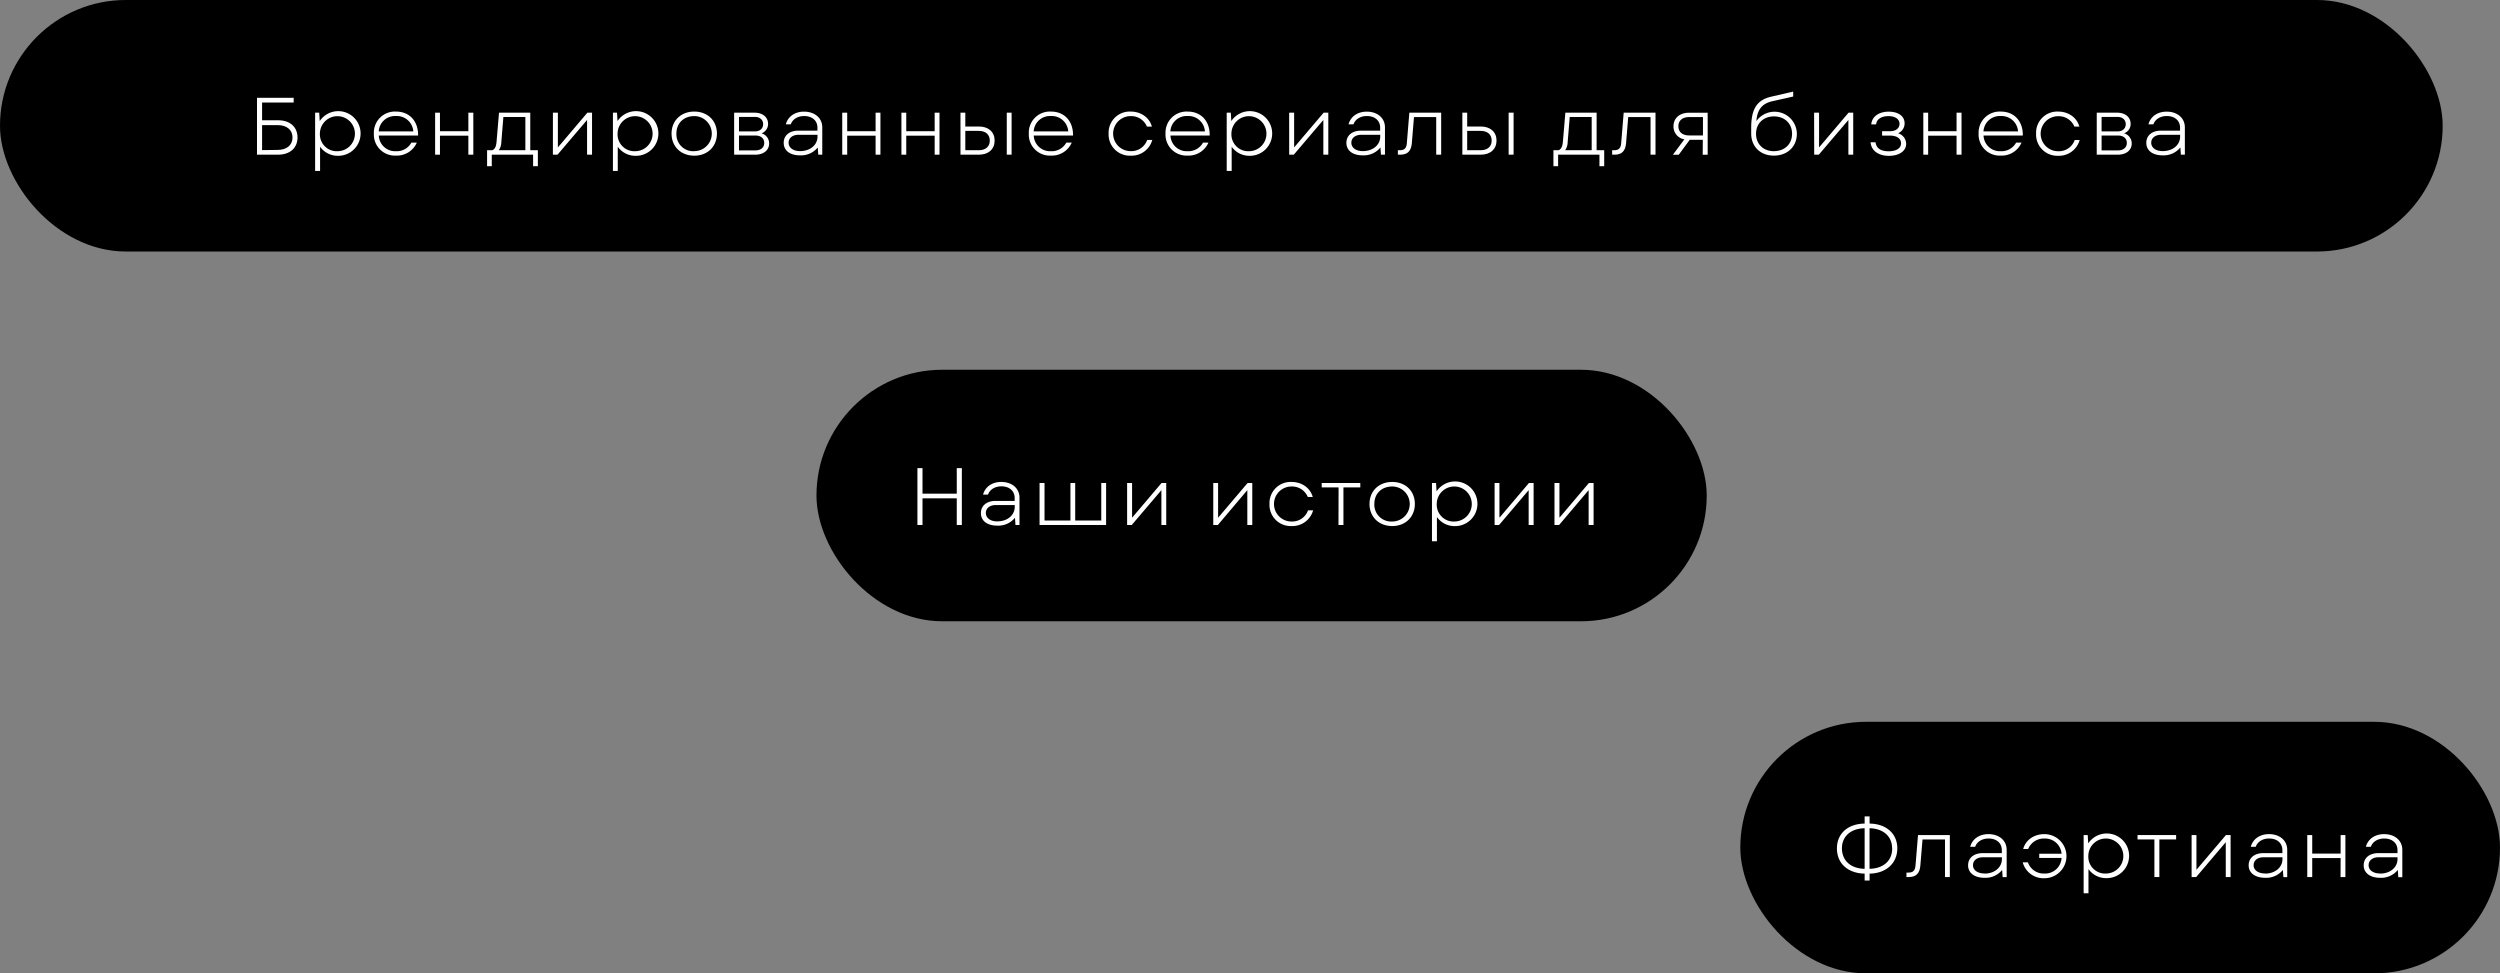 <?xml version="1.0" encoding="UTF-8"?> <svg xmlns="http://www.w3.org/2000/svg" viewBox="0 0 1007.88 392.4"><rect x="0" y="0" width="1007.88" height="392.4" fill="#808080" stroke="none"/> <defs> <style>.a{fill:#fff;}</style> </defs> <title>Безымянный-1</title> <rect width="984.77" height="101.4" rx="50.7"></rect> <path class="a" d="M112.06,213.59h14.78v1.9H114.11v7.14h6.4c4.95,0,7.88,2.78,7.88,6.94s-2.93,6.94-7.88,6.94h-8.45Zm8.32,21c3.73,0,6-2,6-5s-2.23-5-6-5h-6.27v10.08Z" transform="translate(-8.45 -174.15)"></path> <path class="a" d="M137.49,233.3v9.76h-2V219.58h1.65l.2,3.38a9,9,0,1,1,7.44,14A8.69,8.69,0,0,1,137.49,233.3Zm7.14,1.81a7.06,7.06,0,1,0-7.21-7.08A6.8,6.8,0,0,0,144.63,235.11Z" transform="translate(-8.45 -174.15)"></path> <path class="a" d="M159.18,228a8.49,8.49,0,0,1,8.93-8.87c5.48,0,9,3.93,8.89,9.66H161.17a6.58,6.58,0,0,0,6.9,6.32,6.7,6.7,0,0,0,6.23-3.47l2.19,0a8.75,8.75,0,0,1-8.42,5.24A8.48,8.48,0,0,1,159.18,228Zm15.9-.88a6.66,6.66,0,0,0-7-6.19,6.57,6.57,0,0,0-6.94,6.19Z" transform="translate(-8.45 -174.15)"></path> <path class="a" d="M197.27,228.85H185.82v7.66h-1.95V219.58h1.95v7.47h11.45v-7.47h2v16.93h-2Z" transform="translate(-8.45 -174.15)"></path> <path class="a" d="M204.82,234.71h2.12c1.05-.49,1.52-1.47,1.69-3.34l1-11.79h12.6v15.13h3.06v6.45h-1.92v-4.65H206.71v4.65h-1.89Zm15.43,0v-13.4h-8.86l-.84,10.25a5.86,5.86,0,0,1-1,3.15Z" transform="translate(-8.45 -174.15)"></path> <path class="a" d="M231.36,219.58h2v14l11.89-14h1.88v16.93h-2v-14l-11.92,14h-1.86Z" transform="translate(-8.45 -174.15)"></path> <path class="a" d="M257.5,233.3v9.76h-1.95V219.58h1.65l.2,3.38a9,9,0,1,1,7.44,14A8.69,8.69,0,0,1,257.5,233.3Zm7.14,1.81a7.06,7.06,0,1,0-7.21-7.08A6.79,6.79,0,0,0,264.64,235.11Z" transform="translate(-8.45 -174.15)"></path> <path class="a" d="M279.19,228c0-5.2,3.78-8.87,9.16-8.87s9.13,3.67,9.13,8.87-3.77,8.91-9.13,8.91S279.19,233.27,279.19,228Zm9.16,7.08a7.06,7.06,0,1,0,0-14.12c-4.27,0-7.2,2.88-7.2,7A6.8,6.8,0,0,0,288.35,235.11Z" transform="translate(-8.45 -174.15)"></path> <path class="a" d="M304.42,219.58h8.25c3.24,0,5.43,1.8,5.43,4.49a4,4,0,0,1-2.63,3.83,4.24,4.24,0,0,1,3.06,4.09c0,2.72-2.22,4.52-5.59,4.52h-8.52Zm8.42,7.54c2,0,3.27-1.18,3.27-2.92s-1.32-2.91-3.27-2.91h-6.46v5.83Zm.1,7.66c2.23,0,3.61-1.15,3.61-3s-1.38-3-3.61-3h-6.56v6Z" transform="translate(-8.45 -174.15)"></path> <path class="a" d="M324.4,231.73c0-3,2.35-4.91,5.92-4.91H338v-1.21c0-2.82-2.12-4.68-5.35-4.68-2.63,0-4.68,1.31-5.39,3.34h-2c.85-3.15,3.64-5.11,7.34-5.11,4.35,0,7.35,2.59,7.35,6.35v11h-1.62l-.2-2.91a8.68,8.68,0,0,1-7.18,3.18C326.92,236.78,324.4,234.84,324.4,231.73Zm6.63,3.34c4,0,7-2.45,7-5.86v-.72h-7.65c-2.39,0-4,1.28-4,3.21S328.14,235.07,331,235.07Z" transform="translate(-8.45 -174.15)"></path> <path class="a" d="M361.45,228.85H350v7.66h-2V219.58h2v7.47h11.45v-7.47h1.95v16.93h-1.95Z" transform="translate(-8.45 -174.15)"></path> <path class="a" d="M385.26,228.85H373.81v7.66h-1.95V219.58h1.95v7.47h11.45v-7.47h1.95v16.93h-1.95Z" transform="translate(-8.45 -174.15)"></path> <path class="a" d="M395.67,219.58h1.95v5.57h5.49c3.88,0,6.33,2.23,6.33,5.67s-2.45,5.69-6.33,5.69h-7.44Zm7.41,15.13c2.73,0,4.41-1.47,4.41-3.89s-1.68-3.9-4.41-3.9h-5.46v7.79Zm11.25-15.13h1.95v16.93h-1.95Z" transform="translate(-8.45 -174.15)"></path> <path class="a" d="M423.22,228a8.49,8.49,0,0,1,8.93-8.87c5.49,0,9,3.93,8.89,9.66H425.21a6.58,6.58,0,0,0,6.9,6.32,6.7,6.7,0,0,0,6.23-3.47l2.19,0a8.74,8.74,0,0,1-8.42,5.24A8.48,8.48,0,0,1,423.22,228Zm15.9-.88a6.66,6.66,0,0,0-7-6.19,6.58,6.58,0,0,0-6.94,6.19Z" transform="translate(-8.45 -174.15)"></path> <path class="a" d="M455.39,228a8.52,8.52,0,0,1,8.89-8.87c4.14,0,7.55,2.39,8.56,6.06h-2a6.85,6.85,0,0,0-6.57-4.23,7.06,7.06,0,0,0,0,14.12,6.76,6.76,0,0,0,6.67-4.52H473a8.65,8.65,0,0,1-8.72,6.35A8.54,8.54,0,0,1,455.39,228Z" transform="translate(-8.45 -174.15)"></path> <path class="a" d="M478.33,228a8.49,8.49,0,0,1,8.92-8.87c5.49,0,9,3.93,8.89,9.66H480.32a6.57,6.57,0,0,0,6.9,6.32,6.71,6.71,0,0,0,6.23-3.47l2.19,0a8.75,8.75,0,0,1-8.42,5.24A8.47,8.47,0,0,1,478.33,228Zm15.89-.88a6.65,6.65,0,0,0-7-6.19,6.56,6.56,0,0,0-6.93,6.19Z" transform="translate(-8.45 -174.15)"></path> <path class="a" d="M505,233.3v9.76h-2V219.58h1.65l.2,3.38a9,9,0,1,1,7.44,14A8.69,8.69,0,0,1,505,233.3Zm7.14,1.81A7.06,7.06,0,1,0,504.9,228,6.79,6.79,0,0,0,512.11,235.11Z" transform="translate(-8.45 -174.15)"></path> <path class="a" d="M528.18,219.58h2v14l11.89-14h1.89v16.93h-2v-14l-11.92,14h-1.85Z" transform="translate(-8.45 -174.15)"></path> <path class="a" d="M551.25,231.73c0-3,2.36-4.91,5.93-4.91h7.68v-1.21c0-2.82-2.12-4.68-5.36-4.68-2.62,0-4.68,1.31-5.38,3.34h-2c.84-3.15,3.64-5.11,7.34-5.11,4.34,0,7.34,2.59,7.34,6.35v11h-1.62l-.2-2.91a8.64,8.64,0,0,1-7.17,3.18C553.78,236.78,551.25,234.84,551.25,231.73Zm6.64,3.34c4,0,7-2.45,7-5.86v-.72h-7.64c-2.39,0-4,1.28-4,3.21S555,235.07,557.89,235.07Z" transform="translate(-8.45 -174.15)"></path> <path class="a" d="M572,234.71h.87c1.79,0,2.63-.85,2.76-2.94l1-12.19h12.83v16.93h-2V221.35H578.5l-.87,10.58c-.27,3.11-1.75,4.58-4.62,4.58h-1Z" transform="translate(-8.45 -174.15)"></path> <path class="a" d="M598,219.58h1.95v5.57h5.49c3.88,0,6.34,2.23,6.34,5.67s-2.46,5.69-6.34,5.69H598Zm7.41,15.13c2.73,0,4.41-1.47,4.41-3.89s-1.68-3.9-4.41-3.9h-5.46v7.79Zm11.25-15.13h2v16.93h-2Z" transform="translate(-8.45 -174.15)"></path> <path class="a" d="M634.72,234.71h2.12c1-.49,1.52-1.47,1.69-3.34l1-11.79h12.6v15.13h3.06v6.45h-1.92v-4.65H636.61v4.65h-1.89Zm15.42,0v-13.4h-8.85l-.84,10.25a5.86,5.86,0,0,1-1,3.15Z" transform="translate(-8.45 -174.15)"></path> <path class="a" d="M658.4,234.71h.88c1.78,0,2.62-.85,2.76-2.94l1-12.19h12.83v16.93h-2V221.35h-9L664,231.93c-.27,3.11-1.75,4.58-4.61,4.58h-1Z" transform="translate(-8.45 -174.15)"></path> <path class="a" d="M694.94,230.52h-5.28l-4.41,6h-2.36l4.61-6.19a5.23,5.23,0,0,1-4.38-5.27c0-3.37,2.6-5.47,6.27-5.47h7.51v16.93h-2Zm-5.52-1.77H695v-7.4h-5.56c-2.59,0-4.34,1.31-4.34,3.7S686.83,228.75,689.42,228.75Z" transform="translate(-8.45 -174.15)"></path> <path class="a" d="M714.45,228v-2.26c0-7.66,2.29-11.26,8-12.6l8.93-2.07v2l-8.45,1.9c-4.05.92-6.07,3.38-6.4,8a9,9,0,0,1,16.33,5.11c0,5.17-3.81,8.81-9.26,8.81S714.45,233.27,714.45,228Zm9.19,7.08c4.31,0,7.28-2.85,7.28-7s-3-7-7.28-7-7.24,2.85-7.24,7S719.33,235.11,723.64,235.11Z" transform="translate(-8.45 -174.15)"></path> <path class="a" d="M739.81,219.58h2v14l11.88-14h1.89v16.93h-1.95v-14l-11.92,14h-1.86Z" transform="translate(-8.45 -174.15)"></path> <path class="a" d="M762.58,231.5h2c.27,2.33,2,3.64,5.28,3.64,3.1,0,5-1.25,5-3.21s-1.75-3.11-4.44-3.11h-3.2v-1.77h3.2c2.32,0,3.83-1.18,3.83-3s-1.68-3.08-4.44-3.08c-3,0-4.82,1.31-5,3.34h-1.95c.2-3.08,3-5.14,7-5.14s6.43,1.86,6.43,4.71a4.28,4.28,0,0,1-2.63,4,4.54,4.54,0,0,1,3.27,4.22c0,2.91-2.79,4.88-7,4.88S762.82,234.84,762.58,231.5Z" transform="translate(-8.45 -174.15)"></path> <path class="a" d="M797.24,228.85H785.79v7.66h-1.95V219.58h1.95v7.47h11.45v-7.47h2v16.93h-2Z" transform="translate(-8.45 -174.15)"></path> <path class="a" d="M806.13,228a8.49,8.49,0,0,1,8.93-8.87c5.49,0,9,3.93,8.89,9.66H808.12a6.58,6.58,0,0,0,6.91,6.32,6.72,6.72,0,0,0,6.23-3.47l2.18,0a8.74,8.74,0,0,1-8.41,5.24A8.48,8.48,0,0,1,806.13,228Zm15.9-.88a6.66,6.66,0,0,0-7-6.19,6.58,6.58,0,0,0-6.94,6.19Z" transform="translate(-8.45 -174.15)"></path> <path class="a" d="M829.31,228a8.52,8.52,0,0,1,8.89-8.87c4.14,0,7.54,2.39,8.55,6.06h-2A6.85,6.85,0,0,0,838.2,221a7.06,7.06,0,0,0,0,14.12,6.76,6.76,0,0,0,6.67-4.52h2a8.66,8.66,0,0,1-8.72,6.35A8.54,8.54,0,0,1,829.31,228Z" transform="translate(-8.45 -174.15)"></path> <path class="a" d="M853.76,219.58H862c3.24,0,5.42,1.8,5.42,4.49a4,4,0,0,1-2.62,3.83,4.24,4.24,0,0,1,3.06,4.09c0,2.72-2.22,4.52-5.59,4.52h-8.52Zm8.42,7.54c2,0,3.27-1.18,3.27-2.92s-1.32-2.91-3.27-2.91h-6.47v5.83Zm.1,7.66c2.22,0,3.6-1.15,3.6-3s-1.38-3-3.6-3h-6.57v6Z" transform="translate(-8.45 -174.15)"></path> <path class="a" d="M873.74,231.73c0-3,2.35-4.91,5.92-4.91h7.68v-1.21c0-2.82-2.12-4.68-5.35-4.68-2.63,0-4.68,1.31-5.39,3.34h-2c.84-3.15,3.64-5.11,7.34-5.11,4.35,0,7.34,2.59,7.34,6.35v11h-1.61l-.2-2.91a8.68,8.68,0,0,1-7.18,3.18C876.26,236.78,873.74,234.84,873.74,231.73Zm6.63,3.34c4,0,7-2.45,7-5.86v-.72h-7.65c-2.39,0-4,1.28-4,3.21S877.47,235.07,880.37,235.07Z" transform="translate(-8.45 -174.15)"></path> <rect x="701.61" y="291" width="306.27" height="101.4" rx="50.7"></rect> <path class="a" d="M760.18,526.36c-6.66-.13-11.18-4-11.18-10.19,0-6.06,4.52-9.92,11.18-10v-2.88h2v2.88c6.67.1,11.18,4,11.18,10s-4.51,10.09-11.18,10.19v2.78h-2Zm0-1.94V508.05c-5.49.1-9.16,3.18-9.16,8.12C751.06,521.28,754.73,524.33,760.22,524.42Zm11.08-8.25c0-4.94-3.67-8-9.1-8.12v16.37C767.63,524.29,771.3,521.28,771.3,516.17Z" transform="translate(-8.45 -174.15)"></path> <path class="a" d="M777.06,525.93h.88c1.78,0,2.62-.85,2.76-2.95l1-12.18h12.83v16.93h-1.95V512.57h-9.06l-.88,10.58c-.27,3.11-1.75,4.58-4.61,4.58h-1Z" transform="translate(-8.45 -174.15)"></path> <path class="a" d="M801.89,523c0-3,2.35-4.91,5.92-4.91h7.68v-1.21c0-2.82-2.12-4.68-5.35-4.68-2.63,0-4.68,1.3-5.39,3.33h-2c.84-3.14,3.64-5.1,7.34-5.1,4.35,0,7.35,2.58,7.35,6.35v11h-1.62l-.2-2.91a8.67,8.67,0,0,1-7.18,3.17C804.41,528,801.89,526.06,801.89,523Zm6.63,3.34c4,0,7-2.46,7-5.86v-.72h-7.65c-2.39,0-4,1.28-4,3.21S805.63,526.29,808.52,526.29Z" transform="translate(-8.45 -174.15)"></path> <path class="a" d="M823.92,521.8H826a6.72,6.72,0,0,0,6.67,4.52,6.63,6.63,0,0,0,6.9-6.28h-9v-1.71h9a6.63,6.63,0,0,0-6.9-6.12,6.83,6.83,0,0,0-6.57,4.22h-2c1-3.66,4.38-6,8.56-6a8.89,8.89,0,1,1,0,17.78A8.65,8.65,0,0,1,823.92,521.8Z" transform="translate(-8.45 -174.15)"></path> <path class="a" d="M850.42,524.52v9.76h-1.95V510.8h1.65l.2,3.37a9,9,0,1,1,7.44,14A8.7,8.7,0,0,1,850.42,524.52Zm7.14,1.8a7.06,7.06,0,1,0-7.2-7.07A6.79,6.79,0,0,0,857.56,526.32Z" transform="translate(-8.45 -174.15)"></path> <path class="a" d="M877,512.57h-6.8V510.8h15.56v1.77H879v15.16h-2Z" transform="translate(-8.45 -174.15)"></path> <path class="a" d="M892,510.8h1.95v14l11.89-14h1.88v16.93h-1.95V513.68l-11.92,14.05H892Z" transform="translate(-8.45 -174.15)"></path> <path class="a" d="M915,523c0-3,2.36-4.91,5.93-4.91h7.67v-1.21c0-2.82-2.12-4.68-5.35-4.68-2.63,0-4.68,1.3-5.39,3.33h-2c.85-3.14,3.64-5.1,7.35-5.1,4.34,0,7.34,2.58,7.34,6.35v11H929l-.2-2.91a8.67,8.67,0,0,1-7.18,3.17C917.55,528,915,526.06,915,523Zm6.63,3.34c4,0,7-2.46,7-5.86v-.72H921c-2.39,0-4,1.28-4,3.21S918.77,526.29,921.66,526.29Z" transform="translate(-8.45 -174.15)"></path> <path class="a" d="M952.08,520.07H940.63v7.66h-2V510.8h2v7.47h11.45V510.8H954v16.93h-1.95Z" transform="translate(-8.45 -174.15)"></path> <path class="a" d="M961.38,523c0-3,2.35-4.91,5.92-4.91H975v-1.21c0-2.82-2.12-4.68-5.35-4.68-2.63,0-4.68,1.3-5.39,3.33h-2c.84-3.14,3.64-5.1,7.34-5.1,4.35,0,7.35,2.58,7.35,6.35v11h-1.62l-.2-2.91a8.67,8.67,0,0,1-7.18,3.17C963.9,528,961.38,526.06,961.38,523Zm6.63,3.34c4,0,7-2.46,7-5.86v-.72h-7.65c-2.39,0-4,1.28-4,3.21S965.12,526.29,968,526.29Z" transform="translate(-8.45 -174.15)"></path> <rect x="329.16" y="149.07" width="358.91" height="101.4" rx="50.7"></rect> <path class="a" d="M394.17,375.06H380.36V385.8h-2.05V362.88h2.05v10.28h13.81V362.88h2.05V385.8h-2.05Z" transform="translate(-8.45 -174.15)"></path> <path class="a" d="M403.91,381c0-3,2.36-4.91,5.92-4.91h7.68V374.9c0-2.82-2.12-4.68-5.35-4.68-2.63,0-4.68,1.31-5.39,3.34h-2c.85-3.15,3.64-5.11,7.34-5.11,4.35,0,7.35,2.59,7.35,6.35v11h-1.62l-.2-2.91a8.67,8.67,0,0,1-7.18,3.17C406.43,386.06,403.91,384.13,403.91,381Zm6.63,3.34c4,0,7-2.45,7-5.86v-.72H409.9c-2.39,0-4,1.28-4,3.21S407.65,384.36,410.54,384.36Z" transform="translate(-8.45 -174.15)"></path> <path class="a" d="M427.55,368.87h2V384H440V368.87h1.92V384h10.51V368.87h1.95V385.8H427.55Z" transform="translate(-8.45 -174.15)"></path> <path class="a" d="M462.85,368.87h2v14l11.88-14h1.89V385.8h-1.95V371.75L464.71,385.8h-1.86Z" transform="translate(-8.45 -174.15)"></path> <path class="a" d="M497.58,368.87h1.95v14l11.89-14h1.89V385.8h-2V371.75L499.43,385.8h-1.85Z" transform="translate(-8.45 -174.15)"></path> <path class="a" d="M520.25,377.32a8.52,8.52,0,0,1,8.89-8.87c4.14,0,7.54,2.39,8.55,6.06h-2a6.85,6.85,0,0,0-6.57-4.23,7.06,7.06,0,0,0,0,14.12,6.76,6.76,0,0,0,6.67-4.52h2.05a8.66,8.66,0,0,1-8.72,6.35A8.54,8.54,0,0,1,520.25,377.32Z" transform="translate(-8.45 -174.15)"></path> <path class="a" d="M548.1,370.64h-6.8v-1.77h15.56v1.77h-6.8V385.8h-2Z" transform="translate(-8.45 -174.15)"></path> <path class="a" d="M560.57,377.32c0-5.2,3.77-8.87,9.16-8.87s9.12,3.67,9.12,8.87-3.77,8.91-9.12,8.91S560.57,382.56,560.57,377.32Zm9.16,7.08a7.06,7.06,0,1,0,0-14.12c-4.28,0-7.21,2.88-7.21,7A6.81,6.81,0,0,0,569.73,384.4Z" transform="translate(-8.45 -174.15)"></path> <path class="a" d="M587.75,382.59v9.76h-2V368.87h1.65l.2,3.38a9,9,0,1,1,7.44,14A8.69,8.69,0,0,1,587.75,382.59Zm7.14,1.81a7.06,7.06,0,1,0-7.21-7.08A6.79,6.79,0,0,0,594.89,384.4Z" transform="translate(-8.45 -174.15)"></path> <path class="a" d="M611,368.87h1.95v14l11.89-14h1.89V385.8h-2V371.75L612.81,385.8H611Z" transform="translate(-8.45 -174.15)"></path> <path class="a" d="M635.14,368.87h2v14l11.88-14h1.89V385.8h-2V371.75L637,385.8h-1.86Z" transform="translate(-8.45 -174.15)"></path> </svg> 